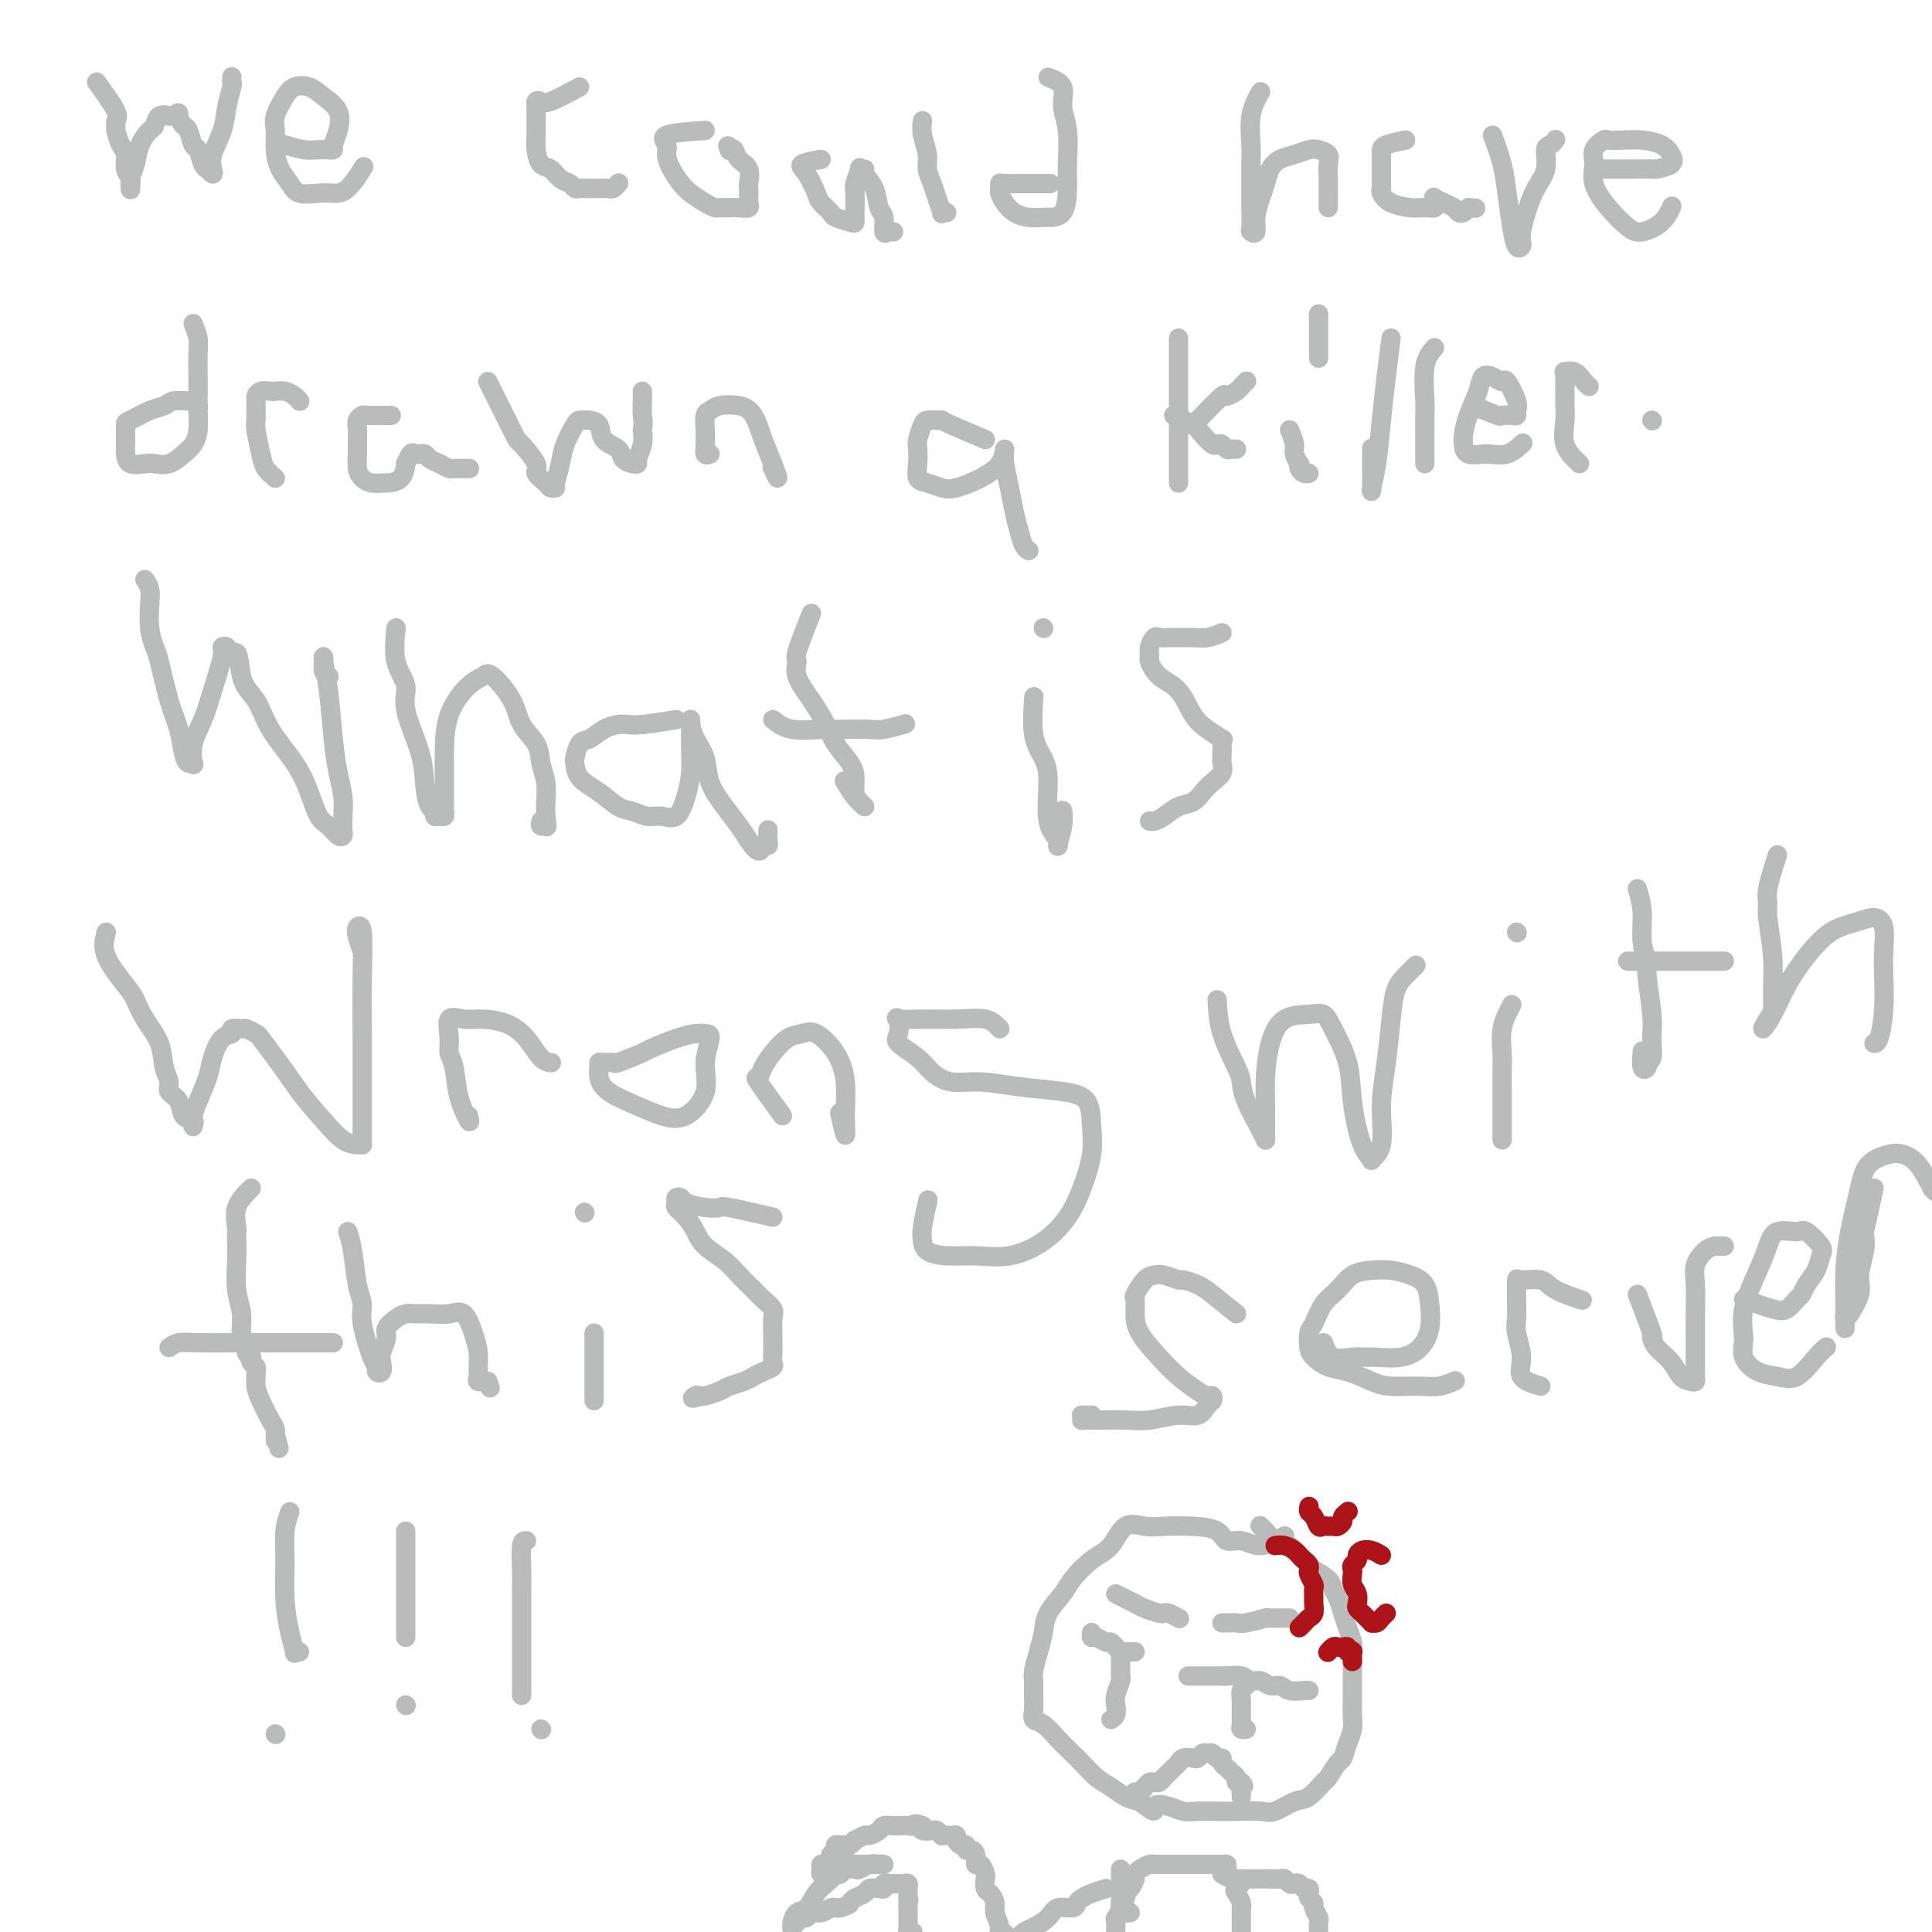 <svg viewBox='0 0 400 400' version='1.1' xmlns='http://www.w3.org/2000/svg' xmlns:xlink='http://www.w3.org/1999/xlink'><g fill='none' stroke='#BABBBB' stroke-width='4' stroke-linecap='round' stroke-linejoin='round'><path d='M20,17c1.692,2.337 3.384,4.675 4,6c0.616,1.325 0.155,1.638 0,2c-0.155,0.362 -0.004,0.772 0,1c0.004,0.228 -0.139,0.273 0,1c0.139,0.727 0.559,2.135 1,3c0.441,0.865 0.903,1.186 1,2c0.097,0.814 -0.171,2.122 0,3c0.171,0.878 0.781,1.327 1,2c0.219,0.673 0.047,1.569 0,2c-0.047,0.431 0.033,0.396 0,0c-0.033,-0.396 -0.177,-1.151 0,-2c0.177,-0.849 0.676,-1.790 1,-3c0.324,-1.210 0.473,-2.688 1,-4c0.527,-1.312 1.433,-2.457 2,-3c0.567,-0.543 0.796,-0.485 1,-1c0.204,-0.515 0.385,-1.602 1,-2c0.615,-0.398 1.666,-0.107 2,0c0.334,0.107 -0.047,0.031 0,0c0.047,-0.031 0.524,-0.015 1,0'/><path d='M36,24c1.262,-1.046 0.915,-0.661 1,0c0.085,0.661 0.600,1.599 1,2c0.400,0.401 0.686,0.265 1,1c0.314,0.735 0.658,2.339 1,3c0.342,0.661 0.684,0.377 1,1c0.316,0.623 0.607,2.151 1,3c0.393,0.849 0.888,1.019 1,1c0.112,-0.019 -0.159,-0.226 0,0c0.159,0.226 0.749,0.887 1,1c0.251,0.113 0.162,-0.320 0,-1c-0.162,-0.680 -0.397,-1.607 0,-3c0.397,-1.393 1.427,-3.253 2,-5c0.573,-1.747 0.689,-3.382 1,-5c0.311,-1.618 0.815,-3.218 1,-4c0.185,-0.782 0.050,-0.746 0,-1c-0.050,-0.254 -0.013,-0.799 0,-1c0.013,-0.201 0.004,-0.057 0,0c-0.004,0.057 -0.002,0.029 0,0'/><path d='M59,30c1.403,0.422 2.806,0.843 4,1c1.194,0.157 2.180,0.048 3,0c0.820,-0.048 1.476,-0.036 2,0c0.524,0.036 0.916,0.095 1,0c0.084,-0.095 -0.140,-0.344 0,-1c0.140,-0.656 0.644,-1.718 1,-3c0.356,-1.282 0.563,-2.784 0,-4c-0.563,-1.216 -1.896,-2.145 -3,-3c-1.104,-0.855 -1.980,-1.636 -3,-2c-1.020,-0.364 -2.183,-0.310 -3,0c-0.817,0.310 -1.289,0.877 -2,2c-0.711,1.123 -1.662,2.804 -2,4c-0.338,1.196 -0.062,1.908 0,3c0.062,1.092 -0.090,2.566 0,4c0.090,1.434 0.422,2.829 1,4c0.578,1.171 1.403,2.118 2,3c0.597,0.882 0.966,1.700 2,2c1.034,0.300 2.733,0.083 4,0c1.267,-0.083 2.103,-0.033 3,0c0.897,0.033 1.857,0.047 3,-1c1.143,-1.047 2.469,-3.156 3,-4c0.531,-0.844 0.265,-0.422 0,0'/><path d='M120,18c-2.340,1.259 -4.679,2.518 -6,3c-1.321,0.482 -1.622,0.188 -2,0c-0.378,-0.188 -0.833,-0.268 -1,0c-0.167,0.268 -0.044,0.886 0,1c0.044,0.114 0.011,-0.276 0,0c-0.011,0.276 -0.001,1.220 0,2c0.001,0.780 -0.008,1.398 0,2c0.008,0.602 0.032,1.187 0,2c-0.032,0.813 -0.121,1.853 0,3c0.121,1.147 0.452,2.402 1,3c0.548,0.598 1.313,0.538 2,1c0.687,0.462 1.296,1.444 2,2c0.704,0.556 1.502,0.685 2,1c0.498,0.315 0.697,0.816 1,1c0.303,0.184 0.711,0.049 1,0c0.289,-0.049 0.459,-0.013 1,0c0.541,0.013 1.454,0.005 2,0c0.546,-0.005 0.724,-0.005 1,0c0.276,0.005 0.648,0.015 1,0c0.352,-0.015 0.682,-0.056 1,0c0.318,0.056 0.624,0.207 1,0c0.376,-0.207 0.822,-0.774 1,-1c0.178,-0.226 0.089,-0.113 0,0'/><path d='M146,27c-3.386,0.238 -6.771,0.476 -8,1c-1.229,0.524 -0.300,1.333 0,2c0.300,0.667 -0.029,1.190 0,2c0.029,0.810 0.418,1.905 1,3c0.582,1.095 1.359,2.188 2,3c0.641,0.812 1.146,1.342 2,2c0.854,0.658 2.055,1.444 3,2c0.945,0.556 1.632,0.881 2,1c0.368,0.119 0.418,0.033 1,0c0.582,-0.033 1.697,-0.012 2,0c0.303,0.012 -0.206,0.015 0,0c0.206,-0.015 1.127,-0.050 2,0c0.873,0.050 1.698,0.184 2,0c0.302,-0.184 0.083,-0.686 0,-1c-0.083,-0.314 -0.029,-0.440 0,-1c0.029,-0.560 0.033,-1.555 0,-2c-0.033,-0.445 -0.103,-0.340 0,-1c0.103,-0.660 0.378,-2.084 0,-3c-0.378,-0.916 -1.409,-1.324 -2,-2c-0.591,-0.676 -0.740,-1.622 -1,-2c-0.260,-0.378 -0.630,-0.189 -1,0'/><path d='M151,31c-0.622,-1.556 -0.178,-0.444 0,0c0.178,0.444 0.089,0.222 0,0'/><path d='M170,33c-1.747,0.305 -3.494,0.610 -4,1c-0.506,0.390 0.230,0.864 1,2c0.770,1.136 1.576,2.935 2,4c0.424,1.065 0.468,1.397 1,2c0.532,0.603 1.554,1.478 2,2c0.446,0.522 0.316,0.690 1,1c0.684,0.310 2.182,0.762 3,1c0.818,0.238 0.955,0.263 1,0c0.045,-0.263 -0.003,-0.813 0,-2c0.003,-1.187 0.058,-3.012 0,-4c-0.058,-0.988 -0.228,-1.139 0,-2c0.228,-0.861 0.852,-2.433 1,-3c0.148,-0.567 -0.182,-0.128 0,0c0.182,0.128 0.876,-0.056 1,0c0.124,0.056 -0.321,0.352 0,1c0.321,0.648 1.409,1.648 2,3c0.591,1.352 0.684,3.056 1,4c0.316,0.944 0.855,1.129 1,2c0.145,0.871 -0.106,2.429 0,3c0.106,0.571 0.567,0.154 1,0c0.433,-0.154 0.838,-0.044 1,0c0.162,0.044 0.081,0.022 0,0'/><path d='M191,25c-0.120,0.886 -0.240,1.773 0,3c0.240,1.227 0.839,2.795 1,4c0.161,1.205 -0.115,2.046 0,3c0.115,0.954 0.623,2.021 1,3c0.377,0.979 0.623,1.870 1,3c0.377,1.130 0.885,2.499 1,3c0.115,0.501 -0.161,0.135 0,0c0.161,-0.135 0.760,-0.039 1,0c0.240,0.039 0.120,0.019 0,0'/><path d='M217,16c1.298,0.495 2.597,0.990 3,2c0.403,1.010 -0.089,2.533 0,4c0.089,1.467 0.759,2.876 1,5c0.241,2.124 0.053,4.961 0,7c-0.053,2.039 0.030,3.279 0,5c-0.030,1.721 -0.171,3.923 -1,5c-0.829,1.077 -2.344,1.029 -3,1c-0.656,-0.029 -0.453,-0.039 -1,0c-0.547,0.039 -1.845,0.127 -3,0c-1.155,-0.127 -2.166,-0.469 -3,-1c-0.834,-0.531 -1.490,-1.253 -2,-2c-0.510,-0.747 -0.872,-1.521 -1,-2c-0.128,-0.479 -0.020,-0.664 0,-1c0.020,-0.336 -0.046,-0.822 0,-1c0.046,-0.178 0.206,-0.048 1,0c0.794,0.048 2.223,0.013 3,0c0.777,-0.013 0.901,-0.003 2,0c1.099,0.003 3.171,0.001 4,0c0.829,-0.001 0.414,-0.000 0,0'/><path d='M261,19c-0.845,1.513 -1.691,3.027 -2,5c-0.309,1.973 -0.083,4.406 0,6c0.083,1.594 0.021,2.350 0,3c-0.021,0.650 -0.002,1.196 0,3c0.002,1.804 -0.014,4.868 0,7c0.014,2.132 0.059,3.333 0,4c-0.059,0.667 -0.223,0.801 0,1c0.223,0.199 0.833,0.464 1,0c0.167,-0.464 -0.108,-1.658 0,-3c0.108,-1.342 0.598,-2.832 1,-4c0.402,-1.168 0.716,-2.015 1,-3c0.284,-0.985 0.537,-2.107 1,-3c0.463,-0.893 1.137,-1.557 2,-2c0.863,-0.443 1.916,-0.664 3,-1c1.084,-0.336 2.199,-0.788 3,-1c0.801,-0.212 1.286,-0.185 2,0c0.714,0.185 1.655,0.529 2,1c0.345,0.471 0.092,1.068 0,2c-0.092,0.932 -0.025,2.197 0,3c0.025,0.803 0.007,1.143 0,2c-0.007,0.857 -0.002,2.231 0,3c0.002,0.769 0.001,0.934 0,1c-0.001,0.066 -0.000,0.033 0,0'/><path d='M291,29c-1.577,0.324 -3.155,0.648 -4,1c-0.845,0.352 -0.959,0.732 -1,1c-0.041,0.268 -0.011,0.425 0,1c0.011,0.575 0.002,1.568 0,2c-0.002,0.432 0.003,0.304 0,1c-0.003,0.696 -0.016,2.215 0,3c0.016,0.785 0.060,0.837 0,1c-0.060,0.163 -0.223,0.436 0,1c0.223,0.564 0.833,1.419 2,2c1.167,0.581 2.891,0.889 4,1c1.109,0.111 1.604,0.027 2,0c0.396,-0.027 0.695,0.003 1,0c0.305,-0.003 0.616,-0.040 1,0c0.384,0.040 0.841,0.157 1,0c0.159,-0.157 0.021,-0.589 0,-1c-0.021,-0.411 0.074,-0.800 0,-1c-0.074,-0.200 -0.318,-0.210 0,0c0.318,0.210 1.199,0.642 2,1c0.801,0.358 1.524,0.642 2,1c0.476,0.358 0.705,0.789 1,1c0.295,0.211 0.656,0.203 1,0c0.344,-0.203 0.672,-0.602 1,-1'/><path d='M304,43c2.667,0.167 1.333,0.083 0,0'/><path d='M309,28c0.756,2.037 1.513,4.073 2,6c0.487,1.927 0.705,3.743 1,6c0.295,2.257 0.667,4.954 1,7c0.333,2.046 0.627,3.441 1,4c0.373,0.559 0.823,0.281 1,0c0.177,-0.281 0.079,-0.566 0,-1c-0.079,-0.434 -0.141,-1.017 0,-2c0.141,-0.983 0.485,-2.368 1,-4c0.515,-1.632 1.199,-3.513 2,-5c0.801,-1.487 1.717,-2.581 2,-4c0.283,-1.419 -0.069,-3.164 0,-4c0.069,-0.836 0.557,-0.764 1,-1c0.443,-0.236 0.841,-0.782 1,-1c0.159,-0.218 0.080,-0.109 0,0'/><path d='M332,35c1.440,-0.001 2.880,-0.003 4,0c1.120,0.003 1.919,0.009 3,0c1.081,-0.009 2.443,-0.033 3,0c0.557,0.033 0.309,0.124 1,0c0.691,-0.124 2.320,-0.464 3,-1c0.680,-0.536 0.410,-1.268 0,-2c-0.410,-0.732 -0.959,-1.466 -2,-2c-1.041,-0.534 -2.574,-0.870 -4,-1c-1.426,-0.130 -2.746,-0.055 -4,0c-1.254,0.055 -2.443,0.089 -3,0c-0.557,-0.089 -0.481,-0.300 -1,0c-0.519,0.300 -1.632,1.109 -2,2c-0.368,0.891 0.011,1.862 0,3c-0.011,1.138 -0.410,2.444 0,4c0.410,1.556 1.630,3.362 3,5c1.370,1.638 2.889,3.107 4,4c1.111,0.893 1.813,1.208 3,1c1.187,-0.208 2.858,-0.941 4,-2c1.142,-1.059 1.755,-2.446 2,-3c0.245,-0.554 0.123,-0.277 0,0'/><path d='M40,67c0.423,1.077 0.845,2.154 1,3c0.155,0.846 0.041,1.460 0,3c-0.041,1.540 -0.010,4.005 0,5c0.010,0.995 0.000,0.522 0,1c-0.000,0.478 0.009,1.909 0,3c-0.009,1.091 -0.035,1.841 0,3c0.035,1.159 0.133,2.727 0,4c-0.133,1.273 -0.496,2.250 -1,3c-0.504,0.750 -1.151,1.274 -2,2c-0.849,0.726 -1.902,1.653 -3,2c-1.098,0.347 -2.242,0.114 -3,0c-0.758,-0.114 -1.131,-0.108 -2,0c-0.869,0.108 -2.233,0.320 -3,0c-0.767,-0.320 -0.937,-1.170 -1,-2c-0.063,-0.830 -0.019,-1.641 0,-2c0.019,-0.359 0.011,-0.267 0,-1c-0.011,-0.733 -0.026,-2.291 0,-3c0.026,-0.709 0.095,-0.568 1,-1c0.905,-0.432 2.648,-1.437 4,-2c1.352,-0.563 2.313,-0.683 3,-1c0.687,-0.317 1.098,-0.831 2,-1c0.902,-0.169 2.293,0.006 3,0c0.707,-0.006 0.729,-0.194 1,0c0.271,0.194 0.792,0.770 1,1c0.208,0.230 0.104,0.115 0,0'/><path d='M57,99c-0.762,-0.642 -1.525,-1.283 -2,-2c-0.475,-0.717 -0.663,-1.509 -1,-3c-0.337,-1.491 -0.823,-3.681 -1,-5c-0.177,-1.319 -0.046,-1.769 0,-2c0.046,-0.231 0.005,-0.244 0,-1c-0.005,-0.756 0.025,-2.255 0,-3c-0.025,-0.745 -0.106,-0.736 0,-1c0.106,-0.264 0.399,-0.800 1,-1c0.601,-0.200 1.510,-0.064 2,0c0.490,0.064 0.562,0.056 1,0c0.438,-0.056 1.242,-0.159 2,0c0.758,0.159 1.471,0.579 2,1c0.529,0.421 0.873,0.844 1,1c0.127,0.156 0.036,0.045 0,0c-0.036,-0.045 -0.018,-0.022 0,0'/><path d='M81,86c-2.030,0.017 -4.061,0.034 -5,0c-0.939,-0.034 -0.787,-0.120 -1,0c-0.213,0.120 -0.790,0.444 -1,1c-0.210,0.556 -0.054,1.343 0,2c0.054,0.657 0.006,1.185 0,2c-0.006,0.815 0.030,1.917 0,3c-0.030,1.083 -0.126,2.147 0,3c0.126,0.853 0.475,1.496 1,2c0.525,0.504 1.227,0.869 2,1c0.773,0.131 1.618,0.027 2,0c0.382,-0.027 0.302,0.024 1,0c0.698,-0.024 2.176,-0.122 3,-1c0.824,-0.878 0.994,-2.536 1,-3c0.006,-0.464 -0.153,0.267 0,0c0.153,-0.267 0.618,-1.533 1,-2c0.382,-0.467 0.683,-0.137 1,0c0.317,0.137 0.652,0.079 1,0c0.348,-0.079 0.709,-0.179 1,0c0.291,0.179 0.510,0.636 1,1c0.490,0.364 1.249,0.633 2,1c0.751,0.367 1.494,0.830 2,1c0.506,0.170 0.775,0.045 1,0c0.225,-0.045 0.407,-0.012 1,0c0.593,0.012 1.598,0.003 2,0c0.402,-0.003 0.201,-0.002 0,0'/><path d='M101,79c1.070,2.143 2.141,4.287 3,6c0.859,1.713 1.507,2.997 2,4c0.493,1.003 0.833,1.725 1,2c0.167,0.275 0.163,0.102 1,1c0.837,0.898 2.515,2.868 3,4c0.485,1.132 -0.224,1.428 0,2c0.224,0.572 1.380,1.421 2,2c0.620,0.579 0.705,0.889 1,1c0.295,0.111 0.799,0.022 1,0c0.201,-0.022 0.099,0.022 0,0c-0.099,-0.022 -0.195,-0.111 0,-1c0.195,-0.889 0.683,-2.578 1,-4c0.317,-1.422 0.465,-2.578 1,-4c0.535,-1.422 1.457,-3.112 2,-4c0.543,-0.888 0.707,-0.974 1,-1c0.293,-0.026 0.716,0.009 1,0c0.284,-0.009 0.428,-0.063 1,0c0.572,0.063 1.571,0.241 2,1c0.429,0.759 0.287,2.099 1,3c0.713,0.901 2.281,1.364 3,2c0.719,0.636 0.589,1.443 1,2c0.411,0.557 1.364,0.862 2,1c0.636,0.138 0.954,0.109 1,0c0.046,-0.109 -0.180,-0.299 0,-1c0.180,-0.701 0.766,-1.915 1,-3c0.234,-1.085 0.117,-2.043 0,-3'/><path d='M133,89c0.309,-1.592 0.083,-2.073 0,-3c-0.083,-0.927 -0.022,-2.300 0,-3c0.022,-0.700 0.006,-0.727 0,-1c-0.006,-0.273 -0.002,-0.792 0,-1c0.002,-0.208 0.001,-0.104 0,0'/><path d='M147,94c-0.421,0.158 -0.842,0.316 -1,0c-0.158,-0.316 -0.052,-1.108 0,-2c0.052,-0.892 0.051,-1.886 0,-3c-0.051,-1.114 -0.151,-2.347 0,-3c0.151,-0.653 0.554,-0.724 1,-1c0.446,-0.276 0.935,-0.756 2,-1c1.065,-0.244 2.707,-0.252 4,0c1.293,0.252 2.238,0.764 3,2c0.762,1.236 1.342,3.196 2,5c0.658,1.804 1.393,3.453 2,5c0.607,1.547 1.087,2.994 1,3c-0.087,0.006 -0.739,-1.427 -1,-2c-0.261,-0.573 -0.130,-0.287 0,0'/><path d='M204,91c-2.728,-1.155 -5.456,-2.310 -7,-3c-1.544,-0.690 -1.905,-0.916 -2,-1c-0.095,-0.084 0.076,-0.027 0,0c-0.076,0.027 -0.399,0.023 -1,0c-0.601,-0.023 -1.481,-0.064 -2,0c-0.519,0.064 -0.676,0.234 -1,1c-0.324,0.766 -0.814,2.127 -1,3c-0.186,0.873 -0.069,1.256 0,2c0.069,0.744 0.089,1.847 0,3c-0.089,1.153 -0.286,2.356 0,3c0.286,0.644 1.054,0.728 2,1c0.946,0.272 2.071,0.731 3,1c0.929,0.269 1.661,0.347 3,0c1.339,-0.347 3.286,-1.119 5,-2c1.714,-0.881 3.194,-1.871 4,-3c0.806,-1.129 0.937,-2.396 1,-3c0.063,-0.604 0.058,-0.546 0,0c-0.058,0.546 -0.171,1.578 0,3c0.171,1.422 0.624,3.232 1,5c0.376,1.768 0.675,3.493 1,5c0.325,1.507 0.675,2.796 1,4c0.325,1.204 0.626,2.324 1,3c0.374,0.676 0.821,0.907 1,1c0.179,0.093 0.089,0.046 0,0'/><path d='M244,70c0.000,1.000 0.000,2.001 0,4c0.000,1.999 0.000,4.997 0,7c-0.000,2.003 -0.000,3.010 0,4c0.000,0.990 0.000,1.964 0,4c0.000,2.036 -0.000,5.133 0,7c0.000,1.867 0.000,2.503 0,3c0.000,0.497 0.000,0.856 0,1c0.000,0.144 0.000,0.072 0,0'/><path d='M243,86c1.518,0.679 3.037,1.358 4,2c0.963,0.642 1.371,1.248 2,2c0.629,0.752 1.478,1.652 2,2c0.522,0.348 0.718,0.146 1,0c0.282,-0.146 0.650,-0.235 1,0c0.350,0.235 0.681,0.795 1,1c0.319,0.205 0.624,0.055 1,0c0.376,-0.055 0.822,-0.016 1,0c0.178,0.016 0.089,0.008 0,0'/><path d='M248,87c2.055,-2.138 4.109,-4.275 5,-5c0.891,-0.725 0.617,-0.037 1,0c0.383,0.037 1.422,-0.578 2,-1c0.578,-0.422 0.694,-0.652 1,-1c0.306,-0.348 0.802,-0.814 1,-1c0.198,-0.186 0.099,-0.093 0,0'/><path d='M267,89c0.453,1.104 0.905,2.207 1,3c0.095,0.793 -0.168,1.274 0,2c0.168,0.726 0.767,1.697 1,2c0.233,0.303 0.101,-0.062 0,0c-0.101,0.062 -0.171,0.553 0,1c0.171,0.447 0.585,0.851 1,1c0.415,0.149 0.833,0.043 1,0c0.167,-0.043 0.084,-0.021 0,0'/><path d='M273,65c0.000,0.158 0.000,0.316 0,1c0.000,0.684 0.000,1.895 0,3c0.000,1.105 0.000,2.105 0,3c0.000,0.895 0.000,1.684 0,2c0.000,0.316 0.000,0.158 0,0'/><path d='M288,70c-0.332,2.597 -0.663,5.194 -1,8c-0.337,2.806 -0.679,5.822 -1,9c-0.321,3.178 -0.622,6.518 -1,9c-0.378,2.482 -0.833,4.104 -1,5c-0.167,0.896 -0.045,1.065 0,0c0.045,-1.065 0.012,-3.364 0,-5c-0.012,-1.636 -0.003,-2.610 0,-3c0.003,-0.390 0.002,-0.195 0,0'/><path d='M297,72c-0.845,0.974 -1.691,1.948 -2,4c-0.309,2.052 -0.083,5.181 0,7c0.083,1.819 0.022,2.327 0,3c-0.022,0.673 -0.006,1.511 0,3c0.006,1.489 0.002,3.628 0,5c-0.002,1.372 -0.000,1.976 0,2c0.000,0.024 0.000,-0.532 0,-1c-0.000,-0.468 -0.000,-0.848 0,-1c0.000,-0.152 0.000,-0.076 0,0'/><path d='M305,84c2.052,0.844 4.105,1.687 5,2c0.895,0.313 0.634,0.094 1,0c0.366,-0.094 1.359,-0.065 2,0c0.641,0.065 0.930,0.166 1,0c0.070,-0.166 -0.078,-0.598 0,-1c0.078,-0.402 0.382,-0.775 0,-2c-0.382,-1.225 -1.449,-3.302 -2,-4c-0.551,-0.698 -0.585,-0.018 -1,0c-0.415,0.018 -1.211,-0.626 -2,-1c-0.789,-0.374 -1.571,-0.477 -2,0c-0.429,0.477 -0.507,1.533 -1,3c-0.493,1.467 -1.402,3.345 -2,5c-0.598,1.655 -0.884,3.086 -1,4c-0.116,0.914 -0.062,1.309 0,2c0.062,0.691 0.133,1.677 1,2c0.867,0.323 2.531,-0.016 4,0c1.469,0.016 2.742,0.389 4,0c1.258,-0.389 2.502,-1.540 3,-2c0.498,-0.460 0.249,-0.230 0,0'/><path d='M327,96c-1.268,-1.205 -2.536,-2.410 -3,-4c-0.464,-1.590 -0.124,-3.563 0,-5c0.124,-1.437 0.034,-2.336 0,-3c-0.034,-0.664 -0.011,-1.091 0,-2c0.011,-0.909 0.009,-2.298 0,-3c-0.009,-0.702 -0.024,-0.718 0,-1c0.024,-0.282 0.087,-0.832 0,-1c-0.087,-0.168 -0.324,0.046 0,0c0.324,-0.046 1.211,-0.353 2,0c0.789,0.353 1.482,1.364 2,2c0.518,0.636 0.862,0.896 1,1c0.138,0.104 0.069,0.052 0,0'/><path d='M342,87c0.000,0.000 0.100,0.100 0.1,0.1'/><path d='M30,120c0.416,0.627 0.832,1.255 1,2c0.168,0.745 0.089,1.608 0,3c-0.089,1.392 -0.189,3.312 0,5c0.189,1.688 0.667,3.145 1,4c0.333,0.855 0.523,1.109 1,3c0.477,1.891 1.242,5.420 2,8c0.758,2.580 1.510,4.211 2,6c0.490,1.789 0.718,3.736 1,5c0.282,1.264 0.618,1.845 1,2c0.382,0.155 0.812,-0.114 1,0c0.188,0.114 0.135,0.612 0,0c-0.135,-0.612 -0.352,-2.335 0,-4c0.352,-1.665 1.274,-3.271 2,-5c0.726,-1.729 1.255,-3.582 2,-6c0.745,-2.418 1.705,-5.401 2,-7c0.295,-1.599 -0.074,-1.815 0,-2c0.074,-0.185 0.593,-0.339 1,0c0.407,0.339 0.704,1.169 1,2'/><path d='M48,136c1.539,-2.728 1.385,1.451 2,4c0.615,2.549 1.999,3.467 3,5c1.001,1.533 1.619,3.680 3,6c1.381,2.320 3.525,4.811 5,7c1.475,2.189 2.280,4.075 3,6c0.720,1.925 1.356,3.887 2,5c0.644,1.113 1.297,1.376 2,2c0.703,0.624 1.457,1.610 2,2c0.543,0.390 0.875,0.185 1,0c0.125,-0.185 0.045,-0.351 0,-1c-0.045,-0.649 -0.053,-1.782 0,-3c0.053,-1.218 0.168,-2.522 0,-4c-0.168,-1.478 -0.620,-3.128 -1,-5c-0.380,-1.872 -0.690,-3.964 -1,-7c-0.310,-3.036 -0.620,-7.017 -1,-10c-0.380,-2.983 -0.830,-4.967 -1,-6c-0.170,-1.033 -0.059,-1.114 0,-1c0.059,0.114 0.067,0.422 0,1c-0.067,0.578 -0.210,1.425 0,2c0.210,0.575 0.774,0.879 1,1c0.226,0.121 0.113,0.061 0,0'/><path d='M82,130c-0.249,2.484 -0.498,4.968 0,7c0.498,2.032 1.744,3.613 2,5c0.256,1.387 -0.477,2.581 0,5c0.477,2.419 2.166,6.064 3,9c0.834,2.936 0.815,5.165 1,7c0.185,1.835 0.575,3.277 1,4c0.425,0.723 0.884,0.727 1,1c0.116,0.273 -0.113,0.815 0,1c0.113,0.185 0.566,0.014 1,0c0.434,-0.014 0.848,0.127 1,0c0.152,-0.127 0.041,-0.524 0,-1c-0.041,-0.476 -0.013,-1.031 0,-2c0.013,-0.969 0.010,-2.354 0,-4c-0.010,-1.646 -0.027,-3.555 0,-6c0.027,-2.445 0.098,-5.425 1,-8c0.902,-2.575 2.635,-4.745 4,-6c1.365,-1.255 2.362,-1.596 3,-2c0.638,-0.404 0.916,-0.871 2,0c1.084,0.871 2.974,3.078 4,5c1.026,1.922 1.189,3.557 2,5c0.811,1.443 2.270,2.693 3,4c0.730,1.307 0.732,2.670 1,4c0.268,1.330 0.803,2.627 1,4c0.197,1.373 0.056,2.821 0,4c-0.056,1.179 -0.028,2.090 0,3'/><path d='M113,169c0.370,2.758 0.295,2.152 0,2c-0.295,-0.152 -0.810,0.152 -1,0c-0.190,-0.152 -0.054,-0.758 0,-1c0.054,-0.242 0.027,-0.121 0,0'/><path d='M140,149c-2.661,0.419 -5.321,0.837 -7,1c-1.679,0.163 -2.376,0.069 -3,0c-0.624,-0.069 -1.176,-0.113 -2,0c-0.824,0.113 -1.920,0.382 -3,1c-1.080,0.618 -2.145,1.586 -3,2c-0.855,0.414 -1.499,0.273 -2,1c-0.501,0.727 -0.857,2.321 -1,3c-0.143,0.679 -0.072,0.444 0,1c0.072,0.556 0.144,1.904 1,3c0.856,1.096 2.497,1.939 4,3c1.503,1.061 2.867,2.340 4,3c1.133,0.660 2.033,0.702 3,1c0.967,0.298 2.000,0.854 3,1c1.000,0.146 1.967,-0.116 3,0c1.033,0.116 2.133,0.610 3,0c0.867,-0.610 1.500,-2.325 2,-4c0.500,-1.675 0.865,-3.309 1,-5c0.135,-1.691 0.038,-3.440 0,-5c-0.038,-1.560 -0.017,-2.933 0,-4c0.017,-1.067 0.030,-1.830 0,-2c-0.030,-0.170 -0.105,0.253 0,1c0.105,0.747 0.388,1.817 1,3c0.612,1.183 1.554,2.480 2,4c0.446,1.520 0.398,3.263 1,5c0.602,1.737 1.854,3.468 3,5c1.146,1.532 2.184,2.866 3,4c0.816,1.134 1.408,2.067 2,3'/><path d='M155,174c2.475,3.777 2.663,1.719 3,1c0.337,-0.719 0.822,-0.100 1,0c0.178,0.100 0.048,-0.319 0,-1c-0.048,-0.681 -0.014,-1.623 0,-2c0.014,-0.377 0.007,-0.188 0,0'/><path d='M168,127c-1.287,3.214 -2.573,6.428 -3,8c-0.427,1.572 0.006,1.501 0,2c-0.006,0.499 -0.450,1.568 0,3c0.450,1.432 1.795,3.226 3,5c1.205,1.774 2.270,3.529 3,5c0.730,1.471 1.126,2.659 2,4c0.874,1.341 2.225,2.833 3,4c0.775,1.167 0.973,2.007 1,3c0.027,0.993 -0.116,2.140 0,3c0.116,0.860 0.490,1.435 1,2c0.510,0.565 1.157,1.121 1,1c-0.157,-0.121 -1.119,-0.917 -2,-2c-0.881,-1.083 -1.680,-2.452 -2,-3c-0.320,-0.548 -0.160,-0.274 0,0'/><path d='M160,149c1.096,0.845 2.191,1.690 4,2c1.809,0.310 4.331,0.084 6,0c1.669,-0.084 2.487,-0.026 3,0c0.513,0.026 0.723,0.021 2,0c1.277,-0.021 3.621,-0.057 5,0c1.379,0.057 1.794,0.208 3,0c1.206,-0.208 3.202,-0.774 4,-1c0.798,-0.226 0.399,-0.113 0,0'/><path d='M214,145c0.051,-0.666 0.103,-1.333 0,0c-0.103,1.333 -0.359,4.664 0,7c0.359,2.336 1.335,3.677 2,5c0.665,1.323 1.019,2.630 1,5c-0.019,2.370 -0.411,5.805 0,8c0.411,2.195 1.627,3.152 2,4c0.373,0.848 -0.096,1.588 0,1c0.096,-0.588 0.757,-2.505 1,-4c0.243,-1.495 0.070,-2.570 0,-3c-0.070,-0.430 -0.035,-0.215 0,0'/><path d='M216,130c0.000,0.000 0.100,0.100 0.1,0.1'/><path d='M253,131c-1.007,0.423 -2.014,0.846 -3,1c-0.986,0.154 -1.952,0.040 -3,0c-1.048,-0.040 -2.180,-0.005 -3,0c-0.820,0.005 -1.330,-0.020 -2,0c-0.670,0.020 -1.501,0.083 -2,0c-0.499,-0.083 -0.665,-0.314 -1,0c-0.335,0.314 -0.837,1.173 -1,2c-0.163,0.827 0.014,1.621 0,2c-0.014,0.379 -0.220,0.342 0,1c0.220,0.658 0.865,2.012 2,3c1.135,0.988 2.759,1.609 4,3c1.241,1.391 2.098,3.552 3,5c0.902,1.448 1.850,2.184 3,3c1.150,0.816 2.504,1.713 3,2c0.496,0.287 0.134,-0.036 0,0c-0.134,0.036 -0.042,0.432 0,1c0.042,0.568 0.033,1.306 0,2c-0.033,0.694 -0.091,1.342 0,2c0.091,0.658 0.331,1.327 0,2c-0.331,0.673 -1.233,1.350 -2,2c-0.767,0.650 -1.399,1.274 -2,2c-0.601,0.726 -1.170,1.553 -2,2c-0.830,0.447 -1.921,0.512 -3,1c-1.079,0.488 -2.145,1.399 -3,2c-0.855,0.601 -1.499,0.893 -2,1c-0.501,0.107 -0.857,0.031 -1,0c-0.143,-0.031 -0.071,-0.015 0,0'/><path d='M22,193c-0.402,1.501 -0.805,3.001 0,5c0.805,1.999 2.817,4.496 4,6c1.183,1.504 1.537,2.017 2,3c0.463,0.983 1.036,2.438 2,4c0.964,1.562 2.318,3.232 3,5c0.682,1.768 0.692,3.633 1,5c0.308,1.367 0.913,2.236 1,3c0.087,0.764 -0.345,1.424 0,2c0.345,0.576 1.466,1.070 2,2c0.534,0.930 0.482,2.296 1,3c0.518,0.704 1.605,0.746 2,1c0.395,0.254 0.099,0.721 0,1c-0.099,0.279 0.000,0.368 0,0c-0.000,-0.368 -0.100,-1.195 0,-2c0.100,-0.805 0.399,-1.588 1,-3c0.601,-1.412 1.504,-3.454 2,-5c0.496,-1.546 0.585,-2.596 1,-4c0.415,-1.404 1.157,-3.162 2,-4c0.843,-0.838 1.788,-0.757 2,-1c0.212,-0.243 -0.309,-0.810 0,-1c0.309,-0.190 1.449,-0.003 2,0c0.551,0.003 0.512,-0.179 1,0c0.488,0.179 1.502,0.718 2,1c0.498,0.282 0.480,0.307 1,1c0.520,0.693 1.577,2.055 3,4c1.423,1.945 3.211,4.472 5,7'/><path d='M62,226c2.172,2.834 3.601,4.420 5,6c1.399,1.580 2.767,3.154 4,4c1.233,0.846 2.330,0.964 3,1c0.670,0.036 0.911,-0.009 1,0c0.089,0.009 0.024,0.073 0,0c-0.024,-0.073 -0.007,-0.283 0,-1c0.007,-0.717 0.003,-1.940 0,-3c-0.003,-1.060 -0.004,-1.956 0,-5c0.004,-3.044 0.014,-8.237 0,-13c-0.014,-4.763 -0.053,-9.097 0,-13c0.053,-3.903 0.196,-7.375 0,-9c-0.196,-1.625 -0.733,-1.405 -1,-1c-0.267,0.405 -0.264,0.994 0,2c0.264,1.006 0.790,2.430 1,3c0.210,0.570 0.105,0.285 0,0'/><path d='M97,231c0.205,0.827 0.409,1.654 0,1c-0.409,-0.654 -1.432,-2.789 -2,-5c-0.568,-2.211 -0.680,-4.497 -1,-6c-0.320,-1.503 -0.849,-2.221 -1,-3c-0.151,-0.779 0.076,-1.619 0,-3c-0.076,-1.381 -0.457,-3.305 0,-4c0.457,-0.695 1.750,-0.162 3,0c1.250,0.162 2.458,-0.048 4,0c1.542,0.048 3.419,0.353 5,1c1.581,0.647 2.867,1.637 4,3c1.133,1.363 2.113,3.098 3,4c0.887,0.902 1.682,0.972 2,1c0.318,0.028 0.159,0.014 0,0'/><path d='M133,218c-2.052,0.847 -4.105,1.693 -5,2c-0.895,0.307 -0.633,0.073 -1,0c-0.367,-0.073 -1.364,0.014 -2,0c-0.636,-0.014 -0.912,-0.127 -1,0c-0.088,0.127 0.012,0.496 0,1c-0.012,0.504 -0.136,1.144 0,2c0.136,0.856 0.531,1.928 2,3c1.469,1.072 4.010,2.144 6,3c1.990,0.856 3.427,1.497 5,2c1.573,0.503 3.280,0.867 5,0c1.720,-0.867 3.451,-2.965 4,-5c0.549,-2.035 -0.084,-4.007 0,-6c0.084,-1.993 0.885,-4.006 1,-5c0.115,-0.994 -0.456,-0.970 -1,-1c-0.544,-0.030 -1.060,-0.113 -2,0c-0.940,0.113 -2.303,0.422 -4,1c-1.697,0.578 -3.726,1.425 -5,2c-1.274,0.575 -1.793,0.879 -2,1c-0.207,0.121 -0.104,0.061 0,0'/><path d='M162,231c-2.094,-2.888 -4.188,-5.775 -5,-7c-0.812,-1.225 -0.342,-0.786 0,-1c0.342,-0.214 0.555,-1.079 1,-2c0.445,-0.921 1.123,-1.896 2,-3c0.877,-1.104 1.952,-2.335 3,-3c1.048,-0.665 2.070,-0.763 3,-1c0.930,-0.237 1.767,-0.612 3,0c1.233,0.612 2.863,2.212 4,4c1.137,1.788 1.783,3.764 2,6c0.217,2.236 0.007,4.733 0,7c-0.007,2.267 0.191,4.303 0,4c-0.191,-0.303 -0.769,-2.944 -1,-4c-0.231,-1.056 -0.116,-0.528 0,0'/><path d='M207,213c-0.760,-0.847 -1.521,-1.694 -3,-2c-1.479,-0.306 -3.677,-0.072 -6,0c-2.323,0.072 -4.769,-0.018 -7,0c-2.231,0.018 -4.245,0.143 -5,0c-0.755,-0.143 -0.250,-0.555 0,0c0.250,0.555 0.246,2.076 0,3c-0.246,0.924 -0.732,1.252 0,2c0.732,0.748 2.684,1.916 4,3c1.316,1.084 1.996,2.083 3,3c1.004,0.917 2.332,1.752 4,2c1.668,0.248 3.676,-0.091 6,0c2.324,0.091 4.964,0.612 8,1c3.036,0.388 6.468,0.644 9,1c2.532,0.356 4.163,0.814 5,2c0.837,1.186 0.880,3.100 1,5c0.120,1.900 0.316,3.785 0,6c-0.316,2.215 -1.146,4.761 -2,7c-0.854,2.239 -1.732,4.170 -3,6c-1.268,1.830 -2.924,3.560 -5,5c-2.076,1.440 -4.570,2.590 -7,3c-2.430,0.410 -4.796,0.079 -7,0c-2.204,-0.079 -4.247,0.094 -6,0c-1.753,-0.094 -3.216,-0.453 -4,-1c-0.784,-0.547 -0.891,-1.281 -1,-2c-0.109,-0.719 -0.222,-1.424 0,-3c0.222,-1.576 0.778,-4.022 1,-5c0.222,-0.978 0.111,-0.489 0,0'/><path d='M252,207c0.111,2.236 0.222,4.472 1,7c0.778,2.528 2.223,5.347 3,7c0.777,1.653 0.888,2.141 1,3c0.112,0.859 0.226,2.088 1,4c0.774,1.912 2.207,4.508 3,6c0.793,1.492 0.944,1.879 1,2c0.056,0.121 0.017,-0.024 0,0c-0.017,0.024 -0.012,0.217 0,-1c0.012,-1.217 0.030,-3.842 0,-6c-0.030,-2.158 -0.107,-3.848 0,-6c0.107,-2.152 0.397,-4.767 1,-7c0.603,-2.233 1.517,-4.084 3,-5c1.483,-0.916 3.534,-0.896 5,-1c1.466,-0.104 2.346,-0.330 3,0c0.654,0.330 1.084,1.216 2,3c0.916,1.784 2.320,4.465 3,7c0.680,2.535 0.635,4.923 1,8c0.365,3.077 1.141,6.844 2,9c0.859,2.156 1.802,2.703 2,3c0.198,0.297 -0.350,0.346 0,0c0.350,-0.346 1.599,-1.086 2,-3c0.401,-1.914 -0.045,-5.002 0,-8c0.045,-2.998 0.580,-5.907 1,-9c0.420,-3.093 0.726,-6.370 1,-9c0.274,-2.630 0.517,-4.612 1,-6c0.483,-1.388 1.207,-2.181 2,-3c0.793,-0.819 1.655,-1.662 2,-2c0.345,-0.338 0.172,-0.169 0,0'/><path d='M313,208c-0.845,1.618 -1.691,3.236 -2,5c-0.309,1.764 -0.083,3.673 0,5c0.083,1.327 0.022,2.071 0,3c-0.022,0.929 -0.006,2.042 0,4c0.006,1.958 0.002,4.762 0,7c-0.002,2.238 -0.000,3.910 0,4c0.000,0.090 0.000,-1.403 0,-2c-0.000,-0.597 -0.000,-0.299 0,0'/><path d='M314,193c0.000,0.000 0.100,0.100 0.1,0.1'/><path d='M339,184c0.455,1.546 0.910,3.092 1,5c0.090,1.908 -0.187,4.179 0,6c0.187,1.821 0.836,3.192 1,4c0.164,0.808 -0.156,1.053 0,3c0.156,1.947 0.789,5.597 1,8c0.211,2.403 0.000,3.561 0,5c-0.000,1.439 0.210,3.159 0,4c-0.210,0.841 -0.841,0.803 -1,1c-0.159,0.197 0.153,0.630 0,1c-0.153,0.370 -0.772,0.676 -1,0c-0.228,-0.676 -0.065,-2.336 0,-3c0.065,-0.664 0.033,-0.332 0,0'/><path d='M337,199c1.889,0.000 3.778,0.000 6,0c2.222,0.000 4.778,0.000 6,0c1.222,-0.000 1.111,0.000 2,0c0.889,0.000 2.778,0.000 4,0c1.222,0.000 1.778,0.000 2,0c0.222,0.000 0.111,0.000 0,0'/><path d='M368,177c-0.854,2.658 -1.707,5.316 -2,7c-0.293,1.684 -0.025,2.395 0,3c0.025,0.605 -0.192,1.106 0,3c0.192,1.894 0.792,5.182 1,8c0.208,2.818 0.022,5.165 0,7c-0.022,1.835 0.118,3.157 0,4c-0.118,0.843 -0.493,1.206 -1,2c-0.507,0.794 -1.144,2.017 -1,2c0.144,-0.017 1.069,-1.275 2,-3c0.931,-1.725 1.866,-3.917 3,-6c1.134,-2.083 2.465,-4.057 4,-6c1.535,-1.943 3.273,-3.854 5,-5c1.727,-1.146 3.443,-1.527 5,-2c1.557,-0.473 2.954,-1.038 4,-1c1.046,0.038 1.742,0.679 2,2c0.258,1.321 0.080,3.321 0,5c-0.080,1.679 -0.060,3.038 0,5c0.060,1.962 0.160,4.526 0,7c-0.160,2.474 -0.582,4.858 -1,6c-0.418,1.142 -0.834,1.040 -1,1c-0.166,-0.040 -0.083,-0.020 0,0'/><path d='M52,246c-1.268,1.258 -2.536,2.515 -3,4c-0.464,1.485 -0.126,3.197 0,4c0.126,0.803 0.038,0.696 0,1c-0.038,0.304 -0.025,1.019 0,2c0.025,0.981 0.063,2.226 0,4c-0.063,1.774 -0.228,4.075 0,6c0.228,1.925 0.849,3.472 1,5c0.151,1.528 -0.170,3.035 0,4c0.170,0.965 0.829,1.386 1,2c0.171,0.614 -0.147,1.421 0,2c0.147,0.579 0.757,0.929 1,1c0.243,0.071 0.118,-0.136 0,0c-0.118,0.136 -0.228,0.616 0,1c0.228,0.384 0.795,0.671 1,1c0.205,0.329 0.047,0.701 0,1c-0.047,0.299 0.015,0.527 0,1c-0.015,0.473 -0.109,1.192 0,2c0.109,0.808 0.422,1.706 1,3c0.578,1.294 1.423,2.985 2,4c0.577,1.015 0.887,1.355 1,2c0.113,0.645 0.031,1.597 0,2c-0.031,0.403 -0.009,0.258 0,0c0.009,-0.258 0.004,-0.629 0,-1'/><path d='M57,297c1.333,5.000 0.667,2.500 0,0'/><path d='M35,279c0.593,-0.423 1.185,-0.845 2,-1c0.815,-0.155 1.852,-0.041 4,0c2.148,0.041 5.405,0.011 7,0c1.595,-0.011 1.526,-0.003 2,0c0.474,0.003 1.490,0.001 3,0c1.510,-0.001 3.515,-0.000 5,0c1.485,0.000 2.450,0.000 4,0c1.550,-0.000 3.687,-0.000 5,0c1.313,0.000 1.804,0.000 2,0c0.196,-0.000 0.098,-0.000 0,0'/><path d='M72,255c0.343,1.001 0.687,2.002 1,4c0.313,1.998 0.596,4.993 1,7c0.404,2.007 0.930,3.024 1,4c0.070,0.976 -0.317,1.909 0,4c0.317,2.091 1.339,5.339 2,7c0.661,1.661 0.961,1.736 1,2c0.039,0.264 -0.181,0.716 0,1c0.181,0.284 0.765,0.400 1,0c0.235,-0.400 0.121,-1.315 0,-2c-0.121,-0.685 -0.251,-1.140 0,-2c0.251,-0.860 0.882,-2.125 1,-3c0.118,-0.875 -0.276,-1.359 0,-2c0.276,-0.641 1.221,-1.439 2,-2c0.779,-0.561 1.391,-0.886 2,-1c0.609,-0.114 1.213,-0.019 2,0c0.787,0.019 1.756,-0.039 3,0c1.244,0.039 2.764,0.174 4,0c1.236,-0.174 2.188,-0.657 3,0c0.812,0.657 1.484,2.453 2,4c0.516,1.547 0.876,2.846 1,4c0.124,1.154 0.013,2.165 0,3c-0.013,0.835 0.074,1.494 0,2c-0.074,0.506 -0.307,0.859 0,1c0.307,0.141 1.153,0.071 2,0'/><path d='M101,286c0.833,2.333 0.417,1.167 0,0'/><path d='M123,276c0.000,2.343 0.000,4.686 0,6c0.000,1.314 0.000,1.598 0,2c0.000,0.402 0.000,0.920 0,1c-0.000,0.080 0.000,-0.280 0,0c0.000,0.280 0.000,1.199 0,2c0.000,0.801 0.000,1.483 0,2c0.000,0.517 0.000,0.870 0,1c0.000,0.130 0.000,0.037 0,0c0.000,-0.037 0.000,-0.019 0,0'/><path d='M121,251c0.000,0.000 0.100,0.100 0.1,0.1'/><path d='M160,252c-3.637,-0.839 -7.275,-1.678 -9,-2c-1.725,-0.322 -1.538,-0.125 -2,0c-0.462,0.125 -1.573,0.180 -3,0c-1.427,-0.180 -3.168,-0.596 -4,-1c-0.832,-0.404 -0.753,-0.797 -1,-1c-0.247,-0.203 -0.820,-0.217 -1,0c-0.180,0.217 0.033,0.666 0,1c-0.033,0.334 -0.311,0.554 0,1c0.311,0.446 1.213,1.119 2,2c0.787,0.881 1.461,1.969 2,3c0.539,1.031 0.945,2.005 2,3c1.055,0.995 2.759,2.010 4,3c1.241,0.990 2.017,1.955 3,3c0.983,1.045 2.172,2.171 3,3c0.828,0.829 1.294,1.363 2,2c0.706,0.637 1.654,1.378 2,2c0.346,0.622 0.092,1.126 0,2c-0.092,0.874 -0.023,2.118 0,3c0.023,0.882 0.000,1.402 0,2c-0.000,0.598 0.022,1.273 0,2c-0.022,0.727 -0.088,1.504 0,2c0.088,0.496 0.329,0.710 0,1c-0.329,0.290 -1.228,0.655 -2,1c-0.772,0.345 -1.419,0.671 -2,1c-0.581,0.329 -1.098,0.663 -2,1c-0.902,0.337 -2.190,0.678 -3,1c-0.810,0.322 -1.141,0.625 -2,1c-0.859,0.375 -2.245,0.821 -3,1c-0.755,0.179 -0.877,0.089 -1,0'/><path d='M145,289c-2.556,0.933 -1.444,0.267 -1,0c0.444,-0.267 0.222,-0.133 0,0'/><path d='M256,272c-1.862,-1.497 -3.724,-2.993 -5,-4c-1.276,-1.007 -1.966,-1.524 -3,-2c-1.034,-0.476 -2.412,-0.911 -3,-1c-0.588,-0.089 -0.386,0.169 -1,0c-0.614,-0.169 -2.045,-0.766 -3,-1c-0.955,-0.234 -1.433,-0.107 -2,0c-0.567,0.107 -1.223,0.193 -2,1c-0.777,0.807 -1.674,2.333 -2,3c-0.326,0.667 -0.080,0.474 0,1c0.080,0.526 -0.008,1.769 0,3c0.008,1.231 0.110,2.449 1,4c0.890,1.551 2.568,3.434 4,5c1.432,1.566 2.619,2.815 4,4c1.381,1.185 2.956,2.305 4,3c1.044,0.695 1.557,0.965 2,1c0.443,0.035 0.816,-0.163 1,0c0.184,0.163 0.178,0.689 0,1c-0.178,0.311 -0.528,0.409 -1,1c-0.472,0.591 -1.067,1.675 -2,2c-0.933,0.325 -2.204,-0.109 -4,0c-1.796,0.109 -4.119,0.762 -6,1c-1.881,0.238 -3.322,0.061 -5,0c-1.678,-0.061 -3.594,-0.006 -5,0c-1.406,0.006 -2.302,-0.037 -3,0c-0.698,0.037 -1.200,0.153 -1,0c0.200,-0.153 1.100,-0.577 2,-1'/><path d='M226,293c-3.667,0.000 -1.833,0.000 0,0'/><path d='M274,278c0.476,1.269 0.952,2.537 2,3c1.048,0.463 2.668,0.119 4,0c1.332,-0.119 2.375,-0.015 3,0c0.625,0.015 0.833,-0.060 2,0c1.167,0.060 3.292,0.255 5,0c1.708,-0.255 3.000,-0.961 4,-2c1.000,-1.039 1.710,-2.412 2,-4c0.290,-1.588 0.161,-3.393 0,-5c-0.161,-1.607 -0.353,-3.018 -1,-4c-0.647,-0.982 -1.747,-1.536 -3,-2c-1.253,-0.464 -2.657,-0.838 -4,-1c-1.343,-0.162 -2.626,-0.110 -4,0c-1.374,0.110 -2.841,0.279 -4,1c-1.159,0.721 -2.010,1.993 -3,3c-0.990,1.007 -2.120,1.750 -3,3c-0.880,1.250 -1.509,3.007 -2,4c-0.491,0.993 -0.842,1.221 -1,2c-0.158,0.779 -0.121,2.110 0,3c0.121,0.890 0.326,1.338 1,2c0.674,0.662 1.818,1.536 3,2c1.182,0.464 2.402,0.518 4,1c1.598,0.482 3.574,1.393 5,2c1.426,0.607 2.302,0.908 4,1c1.698,0.092 4.218,-0.027 6,0c1.782,0.027 2.826,0.200 4,0c1.174,-0.200 2.478,-0.771 3,-1c0.522,-0.229 0.261,-0.114 0,0'/><path d='M319,287c-1.721,-0.523 -3.442,-1.045 -4,-2c-0.558,-0.955 0.047,-2.341 0,-4c-0.047,-1.659 -0.745,-3.591 -1,-5c-0.255,-1.409 -0.068,-2.297 0,-3c0.068,-0.703 0.018,-1.223 0,-2c-0.018,-0.777 -0.002,-1.810 0,-3c0.002,-1.190 -0.009,-2.536 0,-3c0.009,-0.464 0.038,-0.047 1,0c0.962,0.047 2.856,-0.276 4,0c1.144,0.276 1.539,1.151 3,2c1.461,0.849 3.989,1.671 5,2c1.011,0.329 0.506,0.164 0,0'/><path d='M339,268c1.277,3.310 2.554,6.620 3,8c0.446,1.380 0.059,0.828 0,1c-0.059,0.172 0.208,1.066 1,2c0.792,0.934 2.107,1.907 3,3c0.893,1.093 1.364,2.305 2,3c0.636,0.695 1.438,0.872 2,1c0.562,0.128 0.883,0.205 1,0c0.117,-0.205 0.032,-0.693 0,-1c-0.032,-0.307 -0.009,-0.432 0,-1c0.009,-0.568 0.003,-1.579 0,-2c-0.003,-0.421 -0.002,-0.251 0,-1c0.002,-0.749 0.006,-2.418 0,-4c-0.006,-1.582 -0.023,-3.079 0,-5c0.023,-1.921 0.086,-4.266 0,-6c-0.086,-1.734 -0.321,-2.857 0,-4c0.321,-1.143 1.196,-2.306 2,-3c0.804,-0.694 1.535,-0.918 2,-1c0.465,-0.082 0.664,-0.022 1,0c0.336,0.022 0.810,0.006 1,0c0.190,-0.006 0.095,-0.003 0,0'/><path d='M361,269c2.250,0.790 4.500,1.579 6,2c1.500,0.421 2.251,0.472 3,0c0.749,-0.472 1.496,-1.467 2,-2c0.504,-0.533 0.765,-0.602 1,-1c0.235,-0.398 0.445,-1.123 1,-2c0.555,-0.877 1.455,-1.905 2,-3c0.545,-1.095 0.735,-2.257 1,-3c0.265,-0.743 0.604,-1.067 0,-2c-0.604,-0.933 -2.152,-2.476 -3,-3c-0.848,-0.524 -0.995,-0.028 -2,0c-1.005,0.028 -2.867,-0.411 -4,0c-1.133,0.411 -1.535,1.674 -2,3c-0.465,1.326 -0.992,2.716 -2,5c-1.008,2.284 -2.496,5.462 -3,8c-0.504,2.538 -0.022,4.435 0,6c0.022,1.565 -0.416,2.799 0,4c0.416,1.201 1.684,2.371 3,3c1.316,0.629 2.679,0.718 4,1c1.321,0.282 2.602,0.756 4,0c1.398,-0.756 2.915,-2.742 4,-4c1.085,-1.258 1.739,-1.788 2,-2c0.261,-0.212 0.131,-0.106 0,0'/><path d='M388,246c-0.836,3.747 -1.672,7.495 -2,9c-0.328,1.505 -0.148,0.769 0,1c0.148,0.231 0.265,1.430 0,3c-0.265,1.570 -0.912,3.512 -1,5c-0.088,1.488 0.383,2.524 0,4c-0.383,1.476 -1.619,3.394 -2,4c-0.381,0.606 0.094,-0.098 0,0c-0.094,0.098 -0.757,0.999 -1,1c-0.243,0.001 -0.065,-0.898 0,-1c0.065,-0.102 0.017,0.593 0,1c-0.017,0.407 -0.002,0.525 0,1c0.002,0.475 -0.007,1.307 0,1c0.007,-0.307 0.030,-1.752 0,-4c-0.030,-2.248 -0.115,-5.299 0,-8c0.115,-2.701 0.428,-5.050 1,-8c0.572,-2.950 1.402,-6.499 2,-9c0.598,-2.501 0.964,-3.952 2,-5c1.036,-1.048 2.742,-1.693 4,-2c1.258,-0.307 2.070,-0.275 3,0c0.930,0.275 1.980,0.793 3,2c1.020,1.207 2.010,3.104 3,5'/><path d='M400,246c1.000,1.167 0.500,0.583 0,0'/><path d='M60,313c-0.428,1.206 -0.857,2.411 -1,4c-0.143,1.589 -0.001,3.560 0,6c0.001,2.440 -0.140,5.347 0,8c0.140,2.653 0.560,5.051 1,7c0.440,1.949 0.902,3.450 1,4c0.098,0.550 -0.166,0.148 0,0c0.166,-0.148 0.762,-0.042 1,0c0.238,0.042 0.119,0.021 0,0'/><path d='M57,359c0.000,0.000 0.100,0.100 0.1,0.1'/><path d='M84,317c0.000,0.806 0.000,1.613 0,3c0.000,1.387 0.000,3.355 0,5c0.000,1.645 0.000,2.966 0,4c-0.000,1.034 0.000,1.780 0,3c0.000,1.220 0.000,2.915 0,4c0.000,1.085 0.000,1.559 0,2c0.000,0.441 0.000,0.850 0,1c0.000,0.150 0.000,0.043 0,0c0.000,-0.043 0.000,-0.021 0,0'/><path d='M84,353c0.000,0.000 0.100,0.100 0.1,0.1'/><path d='M109,319c-0.423,-0.035 -0.845,-0.070 -1,1c-0.155,1.070 -0.041,3.246 0,5c0.041,1.754 0.011,3.087 0,4c-0.011,0.913 -0.003,1.407 0,3c0.003,1.593 0.001,4.286 0,6c-0.001,1.714 -0.000,2.448 0,4c0.000,1.552 0.000,3.922 0,5c-0.000,1.078 -0.000,0.863 0,1c0.000,0.137 0.000,0.624 0,1c-0.000,0.376 -0.000,0.640 0,1c0.000,0.360 0.000,0.817 0,1c-0.000,0.183 -0.000,0.091 0,0'/><path d='M112,358c0.000,0.000 0.100,0.100 0.1,0.1'/><path d='M266,318c-1.743,0.973 -3.486,1.945 -5,2c-1.514,0.055 -2.800,-0.809 -4,-1c-1.200,-0.191 -2.315,0.289 -3,0c-0.685,-0.289 -0.939,-1.349 -2,-2c-1.061,-0.651 -2.930,-0.894 -5,-1c-2.070,-0.106 -4.342,-0.077 -6,0c-1.658,0.077 -2.703,0.202 -4,0c-1.297,-0.202 -2.846,-0.729 -4,0c-1.154,0.729 -1.913,2.715 -3,4c-1.087,1.285 -2.501,1.869 -4,3c-1.499,1.131 -3.084,2.808 -4,4c-0.916,1.192 -1.163,1.899 -2,3c-0.837,1.101 -2.263,2.598 -3,4c-0.737,1.402 -0.786,2.710 -1,4c-0.214,1.290 -0.593,2.561 -1,4c-0.407,1.439 -0.843,3.044 -1,4c-0.157,0.956 -0.037,1.263 0,2c0.037,0.737 -0.010,1.905 0,3c0.010,1.095 0.075,2.118 0,3c-0.075,0.882 -0.292,1.625 0,2c0.292,0.375 1.092,0.383 2,1c0.908,0.617 1.923,1.842 3,3c1.077,1.158 2.217,2.250 3,3c0.783,0.750 1.210,1.157 2,2c0.790,0.843 1.944,2.123 3,3c1.056,0.877 2.015,1.352 3,2c0.985,0.648 1.996,1.471 3,2c1.004,0.529 2.002,0.765 3,1'/><path d='M236,373c3.940,3.182 2.791,1.637 3,1c0.209,-0.637 1.776,-0.367 3,0c1.224,0.367 2.106,0.830 3,1c0.894,0.170 1.799,0.048 3,0c1.201,-0.048 2.699,-0.020 4,0c1.301,0.020 2.406,0.033 4,0c1.594,-0.033 3.678,-0.111 5,0c1.322,0.111 1.883,0.411 3,0c1.117,-0.411 2.789,-1.533 4,-2c1.211,-0.467 1.960,-0.281 3,-1c1.040,-0.719 2.373,-2.345 3,-3c0.627,-0.655 0.550,-0.338 1,-1c0.450,-0.662 1.427,-2.302 2,-3c0.573,-0.698 0.742,-0.455 1,-1c0.258,-0.545 0.605,-1.879 1,-3c0.395,-1.121 0.838,-2.028 1,-3c0.162,-0.972 0.044,-2.007 0,-3c-0.044,-0.993 -0.012,-1.943 0,-3c0.012,-1.057 0.004,-2.222 0,-3c-0.004,-0.778 -0.004,-1.170 0,-2c0.004,-0.830 0.012,-2.098 0,-3c-0.012,-0.902 -0.045,-1.439 0,-2c0.045,-0.561 0.166,-1.148 0,-2c-0.166,-0.852 -0.620,-1.971 -1,-3c-0.380,-1.029 -0.687,-1.967 -1,-3c-0.313,-1.033 -0.632,-2.160 -1,-3c-0.368,-0.840 -0.784,-1.394 -1,-2c-0.216,-0.606 -0.233,-1.266 -1,-2c-0.767,-0.734 -2.283,-1.544 -3,-2c-0.717,-0.456 -0.633,-0.559 -1,-1c-0.367,-0.441 -1.183,-1.221 -2,-2'/><path d='M269,322c-1.344,-1.234 -1.704,-1.818 -2,-2c-0.296,-0.182 -0.528,0.039 -1,0c-0.472,-0.039 -1.185,-0.336 -2,-1c-0.815,-0.664 -1.734,-1.693 -2,-2c-0.266,-0.307 0.121,0.110 0,0c-0.121,-0.110 -0.749,-0.746 -1,-1c-0.251,-0.254 -0.126,-0.127 0,0'/><path d='M246,347c0.672,0.000 1.344,0.000 2,0c0.656,-0.000 1.296,-0.001 2,0c0.704,0.001 1.473,0.004 2,0c0.527,-0.004 0.813,-0.016 1,0c0.187,0.016 0.277,0.061 1,0c0.723,-0.061 2.081,-0.228 3,0c0.919,0.228 1.400,0.849 2,1c0.600,0.151 1.320,-0.170 2,0c0.680,0.170 1.321,0.830 2,1c0.679,0.170 1.398,-0.151 2,0c0.602,0.151 1.089,0.772 2,1c0.911,0.228 2.245,0.061 3,0c0.755,-0.061 0.930,-0.018 1,0c0.070,0.018 0.035,0.009 0,0'/><path d='M258,349c-0.423,0.240 -0.845,0.480 -1,1c-0.155,0.520 -0.041,1.319 0,2c0.041,0.681 0.010,1.244 0,2c-0.010,0.756 0.001,1.705 0,2c-0.001,0.295 -0.014,-0.065 0,0c0.014,0.065 0.055,0.553 0,1c-0.055,0.447 -0.207,0.851 0,1c0.207,0.149 0.773,0.043 1,0c0.227,-0.043 0.113,-0.021 0,0'/><path d='M226,338c-0.058,0.455 -0.117,0.911 0,1c0.117,0.089 0.409,-0.187 1,0c0.591,0.187 1.482,0.839 2,1c0.518,0.161 0.664,-0.167 1,0c0.336,0.167 0.863,0.829 1,1c0.137,0.171 -0.117,-0.150 0,0c0.117,0.150 0.606,0.772 1,1c0.394,0.228 0.693,0.061 1,0c0.307,-0.061 0.621,-0.016 1,0c0.379,0.016 0.823,0.005 1,0c0.177,-0.005 0.089,-0.002 0,0'/><path d='M232,342c-0.002,0.647 -0.004,1.293 0,2c0.004,0.707 0.015,1.473 0,2c-0.015,0.527 -0.056,0.813 0,1c0.056,0.187 0.207,0.274 0,1c-0.207,0.726 -0.774,2.089 -1,3c-0.226,0.911 -0.112,1.368 0,2c0.112,0.632 0.223,1.439 0,2c-0.223,0.561 -0.778,0.874 -1,1c-0.222,0.126 -0.111,0.063 0,0'/><path d='M231,330c0.609,0.303 1.217,0.607 2,1c0.783,0.393 1.740,0.876 2,1c0.260,0.124 -0.177,-0.111 0,0c0.177,0.111 0.969,0.569 2,1c1.031,0.431 2.301,0.834 3,1c0.699,0.166 0.827,0.096 1,0c0.173,-0.096 0.393,-0.218 1,0c0.607,0.218 1.602,0.777 2,1c0.398,0.223 0.199,0.112 0,0'/><path d='M267,335c-0.121,0.002 -0.242,0.004 -1,0c-0.758,-0.004 -2.153,-0.015 -3,0c-0.847,0.015 -1.148,0.057 -1,0c0.148,-0.057 0.744,-0.211 0,0c-0.744,0.211 -2.826,0.789 -4,1c-1.174,0.211 -1.438,0.057 -2,0c-0.562,-0.057 -1.420,-0.015 -2,0c-0.580,0.015 -0.880,0.004 -1,0c-0.120,-0.004 -0.060,-0.002 0,0'/><path d='M235,371c0.333,0.083 0.667,0.167 1,0c0.333,-0.167 0.667,-0.584 1,-1c0.333,-0.416 0.667,-0.833 1,-1c0.333,-0.167 0.667,-0.086 1,0c0.333,0.086 0.667,0.178 1,0c0.333,-0.178 0.666,-0.626 1,-1c0.334,-0.374 0.671,-0.675 1,-1c0.329,-0.325 0.651,-0.675 1,-1c0.349,-0.325 0.723,-0.627 1,-1c0.277,-0.373 0.455,-0.818 1,-1c0.545,-0.182 1.455,-0.102 2,0c0.545,0.102 0.723,0.228 1,0c0.277,-0.228 0.653,-0.808 1,-1c0.347,-0.192 0.667,0.004 1,0c0.333,-0.004 0.681,-0.208 1,0c0.319,0.208 0.610,0.829 1,1c0.390,0.171 0.879,-0.109 1,0c0.121,0.109 -0.126,0.607 0,1c0.126,0.393 0.626,0.680 1,1c0.374,0.320 0.622,0.674 1,1c0.378,0.326 0.885,0.623 1,1c0.115,0.377 -0.161,0.832 0,1c0.161,0.168 0.760,0.048 1,0c0.240,-0.048 0.120,-0.024 0,0'/><path d='M257,369c0.928,1.090 0.249,0.814 0,1c-0.249,0.186 -0.067,0.833 0,1c0.067,0.167 0.018,-0.147 0,0c-0.018,0.147 -0.005,0.756 0,1c0.005,0.244 0.003,0.122 0,0'/></g>
<g fill='none' stroke='#AD1419' stroke-width='4' stroke-linecap='round' stroke-linejoin='round'><path d='M264,320c0.643,-0.089 1.286,-0.179 2,0c0.714,0.179 1.498,0.626 2,1c0.502,0.374 0.722,0.677 1,1c0.278,0.323 0.614,0.668 1,1c0.386,0.332 0.821,0.651 1,1c0.179,0.349 0.100,0.727 0,1c-0.100,0.273 -0.223,0.439 0,1c0.223,0.561 0.793,1.516 1,2c0.207,0.484 0.053,0.497 0,1c-0.053,0.503 -0.003,1.497 0,2c0.003,0.503 -0.041,0.517 0,1c0.041,0.483 0.169,1.436 0,2c-0.169,0.564 -0.633,0.739 -1,1c-0.367,0.261 -0.637,0.609 -1,1c-0.363,0.391 -0.818,0.826 -1,1c-0.182,0.174 -0.091,0.087 0,0'/><path d='M286,322c-0.651,-0.399 -1.303,-0.798 -2,-1c-0.697,-0.202 -1.441,-0.209 -2,0c-0.559,0.209 -0.934,0.632 -1,1c-0.066,0.368 0.178,0.679 0,1c-0.178,0.321 -0.776,0.652 -1,1c-0.224,0.348 -0.074,0.713 0,1c0.074,0.287 0.072,0.497 0,1c-0.072,0.503 -0.212,1.301 0,2c0.212,0.699 0.778,1.300 1,2c0.222,0.700 0.102,1.498 0,2c-0.102,0.502 -0.186,0.709 0,1c0.186,0.291 0.641,0.667 1,1c0.359,0.333 0.621,0.622 1,1c0.379,0.378 0.876,0.844 1,1c0.124,0.156 -0.124,0.003 0,0c0.124,-0.003 0.621,0.143 1,0c0.379,-0.143 0.641,-0.577 1,-1c0.359,-0.423 0.817,-0.835 1,-1c0.183,-0.165 0.092,-0.082 0,0'/><path d='M271,312c0.024,-0.099 0.048,-0.198 0,0c-0.048,0.198 -0.166,0.694 0,1c0.166,0.306 0.618,0.422 1,1c0.382,0.578 0.694,1.619 1,2c0.306,0.381 0.607,0.103 1,0c0.393,-0.103 0.880,-0.031 1,0c0.120,0.031 -0.127,0.020 0,0c0.127,-0.020 0.626,-0.047 1,0c0.374,0.047 0.622,0.170 1,0c0.378,-0.170 0.885,-0.633 1,-1c0.115,-0.367 -0.161,-0.637 0,-1c0.161,-0.363 0.760,-0.818 1,-1c0.240,-0.182 0.120,-0.091 0,0'/><path d='M275,342c0.024,-0.030 0.048,-0.060 0,0c-0.048,0.060 -0.166,0.211 0,0c0.166,-0.211 0.618,-0.785 1,-1c0.382,-0.215 0.695,-0.071 1,0c0.305,0.071 0.604,0.071 1,0c0.396,-0.071 0.891,-0.211 1,0c0.109,0.211 -0.167,0.774 0,1c0.167,0.226 0.777,0.117 1,0c0.223,-0.117 0.060,-0.241 0,0c-0.060,0.241 -0.016,0.848 0,1c0.016,0.152 0.004,-0.151 0,0c-0.004,0.151 -0.001,0.758 0,1c0.001,0.242 0.001,0.121 0,0'/></g>
<g fill='none' stroke='#BABBBB' stroke-width='4' stroke-linecap='round' stroke-linejoin='round'><path d='M234,396c-0.813,0.060 -1.627,0.119 -2,0c-0.373,-0.119 -0.306,-0.417 0,-1c0.306,-0.583 0.852,-1.452 1,-2c0.148,-0.548 -0.102,-0.777 0,-1c0.102,-0.223 0.556,-0.442 1,-1c0.444,-0.558 0.878,-1.456 1,-2c0.122,-0.544 -0.068,-0.734 0,-1c0.068,-0.266 0.395,-0.607 1,-1c0.605,-0.393 1.488,-0.837 2,-1c0.512,-0.163 0.653,-0.044 1,0c0.347,0.044 0.900,0.012 1,0c0.100,-0.012 -0.255,-0.003 0,0c0.255,0.003 1.119,0.001 2,0c0.881,-0.001 1.779,-0.000 2,0c0.221,0.000 -0.235,0.000 0,0c0.235,-0.000 1.162,-0.000 2,0c0.838,0.000 1.586,0.000 2,0c0.414,-0.000 0.493,-0.001 1,0c0.507,0.001 1.442,0.002 2,0c0.558,-0.002 0.741,-0.009 1,0c0.259,0.009 0.595,0.033 1,0c0.405,-0.033 0.878,-0.124 1,0c0.122,0.124 -0.108,0.464 0,1c0.108,0.536 0.554,1.268 1,2'/><path d='M255,389c2.873,0.885 1.554,1.598 1,2c-0.554,0.402 -0.345,0.493 0,1c0.345,0.507 0.824,1.431 1,2c0.176,0.569 0.047,0.783 0,1c-0.047,0.217 -0.013,0.437 0,1c0.013,0.563 0.003,1.471 0,2c-0.003,0.529 -0.001,0.681 0,1c0.001,0.319 0.000,0.805 0,1c-0.000,0.195 -0.000,0.097 0,0'/><path d='M232,387c0.001,1.201 0.001,2.402 0,3c-0.001,0.598 -0.004,0.594 0,1c0.004,0.406 0.015,1.222 0,2c-0.015,0.778 -0.057,1.518 0,2c0.057,0.482 0.211,0.707 0,1c-0.211,0.293 -0.789,0.656 -1,1c-0.211,0.344 -0.056,0.670 0,1c0.056,0.330 0.011,0.666 0,1c-0.011,0.334 0.011,0.668 0,1c-0.011,0.332 -0.055,0.664 0,1c0.055,0.336 0.211,0.678 0,1c-0.211,0.322 -0.788,0.625 -1,1c-0.212,0.375 -0.061,0.821 0,1c0.061,0.179 0.030,0.089 0,0'/><path d='M229,391c-1.069,0.331 -2.139,0.661 -3,1c-0.861,0.339 -1.514,0.685 -2,1c-0.486,0.315 -0.805,0.599 -1,1c-0.195,0.401 -0.265,0.920 -1,1c-0.735,0.080 -2.133,-0.277 -3,0c-0.867,0.277 -1.202,1.188 -2,2c-0.798,0.812 -2.059,1.524 -3,2c-0.941,0.476 -1.562,0.716 -2,1c-0.438,0.284 -0.692,0.612 -1,1c-0.308,0.388 -0.670,0.836 -1,1c-0.330,0.164 -0.627,0.044 -1,0c-0.373,-0.044 -0.821,-0.013 -1,0c-0.179,0.013 -0.090,0.006 0,0'/><path d='M208,402c-3.183,1.531 -0.642,-0.142 0,-1c0.642,-0.858 -0.615,-0.902 -1,-1c-0.385,-0.098 0.103,-0.249 0,-1c-0.103,-0.751 -0.798,-2.103 -1,-3c-0.202,-0.897 0.090,-1.338 0,-2c-0.090,-0.662 -0.563,-1.544 -1,-2c-0.437,-0.456 -0.839,-0.484 -1,-1c-0.161,-0.516 -0.081,-1.518 0,-2c0.081,-0.482 0.163,-0.445 0,-1c-0.163,-0.555 -0.569,-1.703 -1,-2c-0.431,-0.297 -0.885,0.256 -1,0c-0.115,-0.256 0.110,-1.322 0,-2c-0.110,-0.678 -0.555,-0.969 -1,-1c-0.445,-0.031 -0.889,0.198 -1,0c-0.111,-0.198 0.111,-0.824 0,-1c-0.111,-0.176 -0.554,0.096 -1,0c-0.446,-0.096 -0.894,-0.562 -1,-1c-0.106,-0.438 0.130,-0.848 0,-1c-0.130,-0.152 -0.627,-0.044 -1,0c-0.373,0.044 -0.624,0.026 -1,0c-0.376,-0.026 -0.879,-0.059 -1,0c-0.121,0.059 0.139,0.209 0,0c-0.139,-0.209 -0.676,-0.778 -1,-1c-0.324,-0.222 -0.433,-0.098 -1,0c-0.567,0.098 -1.590,0.171 -2,0c-0.410,-0.171 -0.205,-0.585 0,-1'/><path d='M191,378c-1.970,-0.774 -1.894,-0.208 -2,0c-0.106,0.208 -0.394,0.058 -1,0c-0.606,-0.058 -1.528,-0.026 -2,0c-0.472,0.026 -0.492,0.044 -1,0c-0.508,-0.044 -1.503,-0.151 -2,0c-0.497,0.151 -0.497,0.561 -1,1c-0.503,0.439 -1.511,0.906 -2,1c-0.489,0.094 -0.460,-0.185 -1,0c-0.540,0.185 -1.650,0.834 -2,1c-0.350,0.166 0.060,-0.153 0,0c-0.060,0.153 -0.589,0.776 -1,1c-0.411,0.224 -0.702,0.049 -1,0c-0.298,-0.049 -0.601,0.028 -1,0c-0.399,-0.028 -0.894,-0.161 -1,0c-0.106,0.161 0.178,0.617 0,1c-0.178,0.383 -0.818,0.694 -1,1c-0.182,0.306 0.094,0.608 0,1c-0.094,0.392 -0.558,0.876 -1,1c-0.442,0.124 -0.862,-0.110 -1,0c-0.138,0.110 0.004,0.565 0,1c-0.004,0.435 -0.156,0.850 0,1c0.156,0.150 0.618,0.037 1,0c0.382,-0.037 0.684,0.004 1,0c0.316,-0.004 0.647,-0.053 1,0c0.353,0.053 0.727,0.207 1,0c0.273,-0.207 0.443,-0.774 1,-1c0.557,-0.226 1.500,-0.112 2,0c0.500,0.112 0.558,0.223 1,0c0.442,-0.223 1.269,-0.778 2,-1c0.731,-0.222 1.365,-0.111 2,0'/><path d='M182,386c1.777,-0.155 0.220,-0.041 0,0c-0.220,0.041 0.896,0.011 1,0c0.104,-0.011 -0.803,-0.003 -1,0c-0.197,0.003 0.317,0.001 0,0c-0.317,-0.001 -1.464,-0.002 -2,0c-0.536,0.002 -0.461,0.006 -1,0c-0.539,-0.006 -1.691,-0.024 -2,0c-0.309,0.024 0.227,0.088 0,0c-0.227,-0.088 -1.215,-0.328 -2,0c-0.785,0.328 -1.366,1.225 -2,2c-0.634,0.775 -1.323,1.430 -2,2c-0.677,0.570 -1.344,1.056 -2,2c-0.656,0.944 -1.301,2.345 -2,3c-0.699,0.655 -1.452,0.565 -2,1c-0.548,0.435 -0.890,1.394 -1,2c-0.110,0.606 0.012,0.857 0,1c-0.012,0.143 -0.159,0.178 0,0c0.159,-0.178 0.623,-0.568 1,-1c0.377,-0.432 0.668,-0.904 1,-1c0.332,-0.096 0.705,0.184 1,0c0.295,-0.184 0.513,-0.834 1,-1c0.487,-0.166 1.244,0.151 2,0c0.756,-0.151 1.511,-0.772 2,-1c0.489,-0.228 0.711,-0.065 1,0c0.289,0.065 0.644,0.033 1,0'/><path d='M174,395c1.969,-0.642 1.893,-0.747 2,-1c0.107,-0.253 0.397,-0.655 1,-1c0.603,-0.345 1.520,-0.632 2,-1c0.480,-0.368 0.524,-0.817 1,-1c0.476,-0.183 1.384,-0.102 2,0c0.616,0.102 0.940,0.223 1,0c0.060,-0.223 -0.142,-0.792 0,-1c0.142,-0.208 0.629,-0.055 1,0c0.371,0.055 0.625,0.014 1,0c0.375,-0.014 0.871,0.000 1,0c0.129,-0.000 -0.109,-0.015 0,0c0.109,0.015 0.565,0.060 1,0c0.435,-0.060 0.849,-0.223 1,0c0.151,0.223 0.041,0.833 0,1c-0.041,0.167 -0.011,-0.109 0,0c0.011,0.109 0.003,0.603 0,1c-0.003,0.397 -0.002,0.699 0,1'/><path d='M188,393c0.309,0.626 0.083,0.693 0,1c-0.083,0.307 -0.022,0.856 0,1c0.022,0.144 0.006,-0.116 0,0c-0.006,0.116 -0.001,0.609 0,1c0.001,0.391 -0.001,0.679 0,1c0.001,0.321 0.004,0.674 0,1c-0.004,0.326 -0.015,0.623 0,1c0.015,0.377 0.056,0.833 0,1c-0.056,0.167 -0.207,0.045 0,0c0.207,-0.045 0.774,-0.013 1,0c0.226,0.013 0.113,0.006 0,0'/><path d='M253,388c0.758,0.423 1.515,0.845 2,1c0.485,0.155 0.697,0.041 1,0c0.303,-0.041 0.696,-0.011 1,0c0.304,0.011 0.519,0.003 1,0c0.481,-0.003 1.228,-0.002 2,0c0.772,0.002 1.569,0.004 2,0c0.431,-0.004 0.497,-0.015 1,0c0.503,0.015 1.444,0.055 2,0c0.556,-0.055 0.726,-0.207 1,0c0.274,0.207 0.651,0.773 1,1c0.349,0.227 0.668,0.116 1,0c0.332,-0.116 0.676,-0.239 1,0c0.324,0.239 0.627,0.838 1,1c0.373,0.162 0.817,-0.112 1,0c0.183,0.112 0.105,0.612 0,1c-0.105,0.388 -0.238,0.666 0,1c0.238,0.334 0.849,0.724 1,1c0.151,0.276 -0.156,0.436 0,1c0.156,0.564 0.774,1.531 1,2c0.226,0.469 0.061,0.441 0,1c-0.061,0.559 -0.016,1.707 0,2c0.016,0.293 0.004,-0.267 0,0c-0.004,0.267 -0.001,1.362 0,2c0.001,0.638 0.001,0.819 0,1'/></g>
</svg>